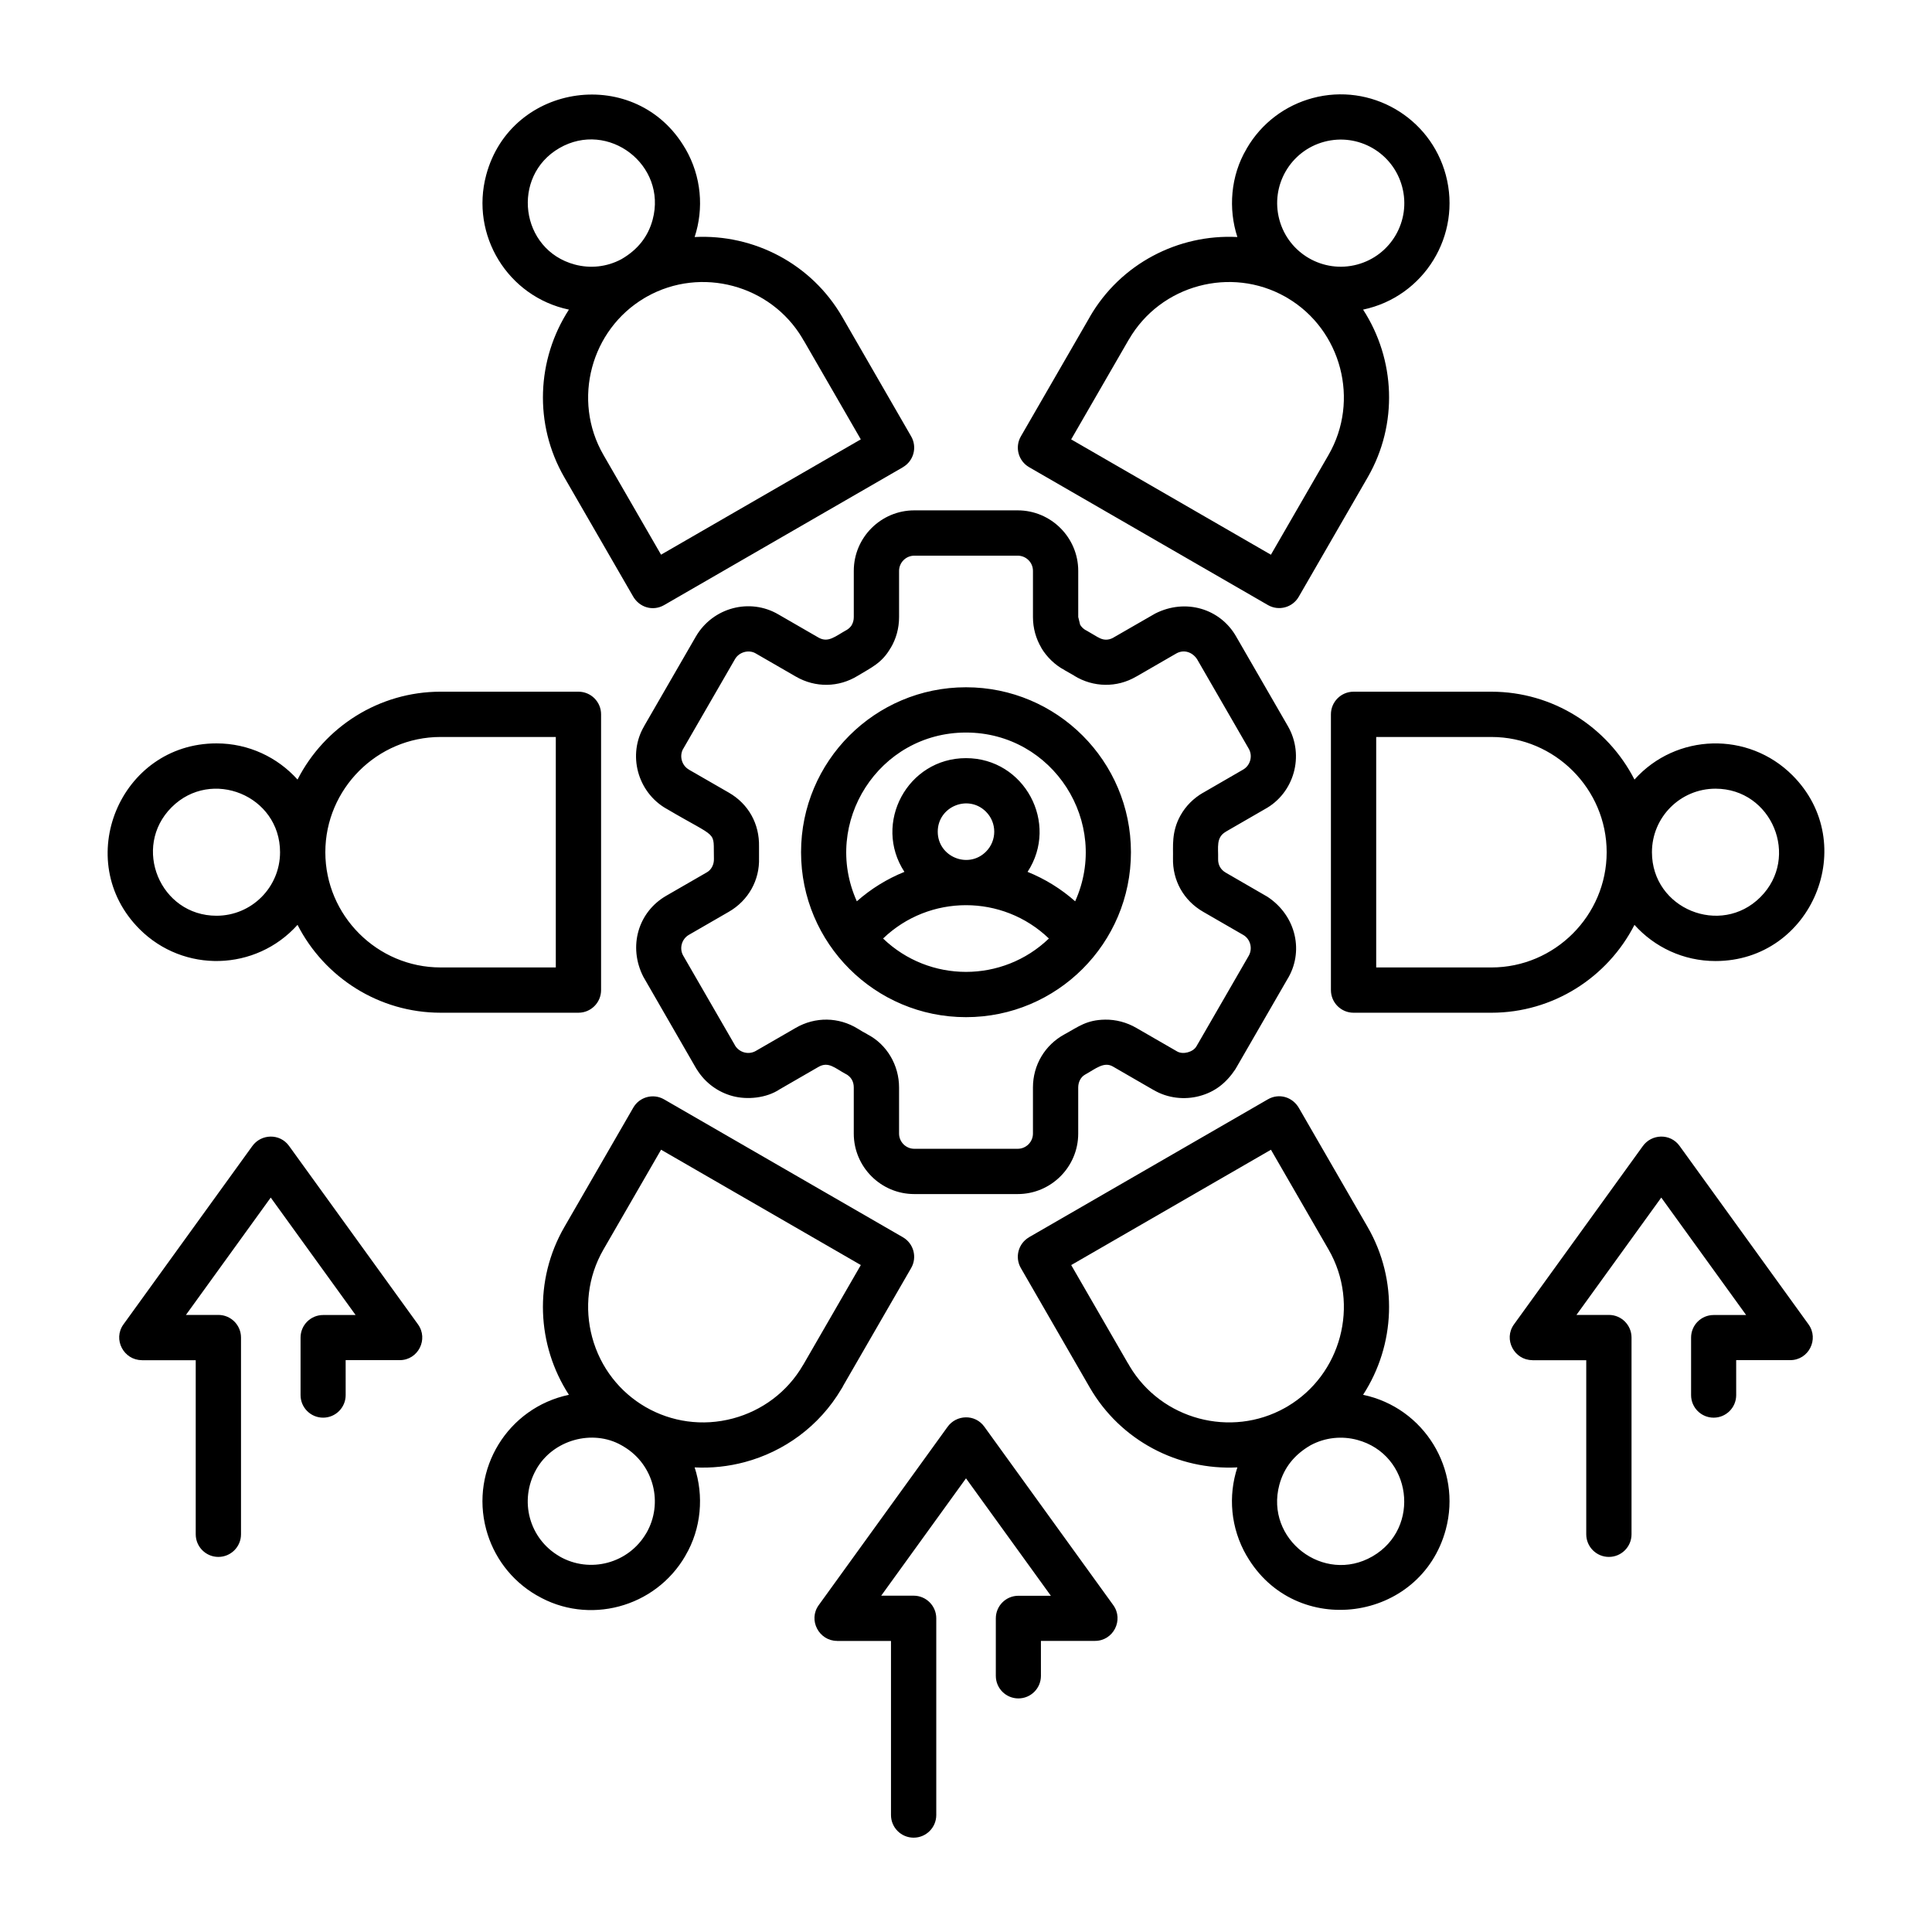 <?xml version="1.0" encoding="UTF-8"?>
<svg width="1200pt" height="1200pt" version="1.1" viewBox="0 0 1200 1200" xmlns="http://www.w3.org/2000/svg">
 <path d="m525.37 667.12c-6.867-3.727-10.824-8.012-17.031-4.426l-24.062 13.891 0.004 0.004c-8.219 5.477-20.125 6.648-29.258 4.199-8.98-2.406-17.094-8.164-22.316-16.727l-0.035 0.023-33.09-57.406c-9.543-18.73-3.25-40.207 14.234-50.301l25.367-14.633c2.75-1.613 4.32-4.879 4.246-8.18-0.504-18.375 3.625-11.711-29.602-31.32l-0.016 0.023c-18.004-10.398-24.09-33.648-13.691-51.27l-0.023-0.016 32.16-55.695c10.586-18.043 33.57-24.008 51.23-13.648l24.805 14.32c6.172 3.566 10.418-0.73 17.77-4.773 1.32-0.836 2.344-1.855 3.031-3.004l-0.039-0.023c0.812-1.367 1.25-3.043 1.25-4.926v-28.664c0-20.711 16.863-37.57 37.574-37.57h64.262c20.699 0 37.574 16.926 37.574 37.57v28.66l1.211 4.949 0.039-0.023c0.816 1.371 2.055 2.547 3.656 3.418l0.023-0.043 7.32 4.293 0.027-0.039c3.231 1.988 6.461 2.047 9.699 0.199l-0.016-0.023 25.82-14.859c18.801-9.559 40.387-3.144 50.312 14.266l32.113 55.621c10.57 18.309 3.887 41.816-14.492 51.703l-24.078 13.902 0.016 0.023c-6.211 3.586-4.578 9.719-4.769 16.898-0.098 3.688 1.57 6.676 4.769 8.523l25.883 14.969c18.02 11.898 22.859 34.465 12.188 51.504l-31.645 54.809c-0.148 0.258-0.305 0.508-0.469 0.75l0.027 0.02c-5.773 8.664-12.773 14.137-22.355 16.703-9.109 2.441-19.688 1.438-28.477-3.781l-0.016 0.023-0.766-0.441-0.004 0.004-24.52-14.176c-5.574-3.172-10.695 1.422-17.246 5.047-2.734 1.516-4.258 4.711-4.258 7.961v28.66c0 20.711-16.863 37.574-37.574 37.574h-64.262c-20.711 0-37.574-16.859-37.574-37.574v-28.66c0-3.707-1.672-6.578-4.906-8.344zm553.01 199.41c0 7.738-6.273 14.008-14.008 14.008-7.738 0-14.008-6.273-14.008-14.008v-35.742c0-7.738 6.273-14.008 14.008-14.008h20.18l-52.711-72.941-52.672 72.883h20.141c7.766 0 14.062 6.297 14.062 14.062v122.18c0 7.766-6.297 14.062-14.062 14.062-7.766 0-14.062-6.297-14.062-14.062v-108.11h-33.523v-0.051c-11.086 0.012-18.121-12.836-11.371-22.195l79.973-110.67c5.488-7.75 17.152-8.145 22.883-0.199l80.117 110.87-0.004 0.004c6.602 9.156 0.113 22.191-11.371 22.191h-33.578zm-431.84 174.38c0 7.738-6.273 14.008-14.008 14.008-7.738 0-14.008-6.273-14.008-14.008v-35.742c0-7.738 6.273-14.008 14.008-14.008h20.18l-52.711-72.938-52.668 72.883h20.141c7.766 0 14.062 6.297 14.062 14.062v122.18c0 7.766-6.297 14.062-14.062 14.062s-14.062-6.297-14.062-14.062v-108.11h-33.523v-0.051c-11.086 0.008-18.121-12.836-11.371-22.195l79.973-110.67c5.488-7.75 17.152-8.145 22.883-0.199l80.117 110.87h-0.004c6.602 9.156 0.113 22.191-11.371 22.191h-33.578zm-431.84-174.38c0 7.738-6.273 14.008-14.008 14.008-7.738 0-14.008-6.273-14.008-14.008v-35.742c0-7.738 6.273-14.008 14.008-14.008h20.18l-52.711-72.941-52.668 72.883h20.141c7.766 0 14.062 6.297 14.062 14.062v122.18c0 7.766-6.297 14.062-14.062 14.062s-14.062-6.297-14.062-14.062v-108.11l-33.527 0.004v-0.051c-11.086 0.012-18.121-12.836-11.371-22.195l79.973-110.67c5.488-7.75 17.152-8.145 22.883-0.199l80.117 110.87-0.004 0.004c6.602 9.156 0.113 22.191-11.371 22.191h-33.578zm187.1-682.29c-0.5 0.336-1.027 0.641-1.574 0.91-16.594 9.871-27.777 25.578-32.453 43.035-4.762 17.777-2.805 37.328 7.027 54.355l35.789 61.988 124.07-71.633-35.145-60.871c-0.43-0.605-0.812-1.246-1.145-1.918-9.871-16.594-25.578-27.777-43.039-32.457-17.488-4.688-36.699-2.856-53.535 6.59zm29.652-37.02c5.793-17.695 4.258-37.562-5.715-54.828l-0.023 0.016c-30.191-52.207-108.29-41.371-123.73 16.297-10.004 37.332 13.406 75.609 51.383 83.602-20.023 30.887-21.93 71.121-2.84 104.19l42.402 73.438c4.027 7.496 12.684 9.883 19.59 5.887l148.33-85.637-0.016-0.023c6.672-3.863 8.969-12.402 5.125-19.094l-42.816-74.219c-19.105-33.043-54.902-51.523-91.684-49.625zm-45.48 13.762c-9.176 4.934-19.52 5.859-28.953 3.332-34.027-9.117-39.742-54.918-9.559-72.344 30.379-17.535 67 10.531 57.918 44.441-2.871 10.695-9.375 18.754-19.406 24.57zm-201.17 323.22c16.758-32.781 50.691-54.578 88.844-54.578h85.637c7.766 0 14.062 6.297 14.062 14.062v171.27c0 7.766-6.297 14.062-14.062 14.062h-85.637c-38.156 0-72.086-21.801-88.844-54.578-25.891 28.848-70.672 30.094-98.102 2.668-42.48-42.477-12.215-115.38 47.789-115.38 19.98 0 37.938 8.68 50.312 22.465zm17.27 45.121c0 39.34 32.234 71.574 71.574 71.574h71.574v-143.15h-71.574c-39.336 0-71.574 32.234-71.574 71.574zm-95.488-27.902c-24.789 24.789-7.152 67.363 27.902 67.363 21.793 0 39.461-17.668 39.461-39.461 0-35.227-42.723-52.543-67.363-27.902zm281.15 397.28-1.754-1.035c-17.863-10.129-42.543-3.461-52.945 15.066-10.859 19.348-4.309 43.09 14.48 53.938l-0.016 0.023c18.836 10.848 43.047 4.394 53.957-14.504l0.023 0.016c10.691-18.566 4.582-42.379-13.746-53.504zm-34.375-32.359c-37.941 7.984-61.414 46.16-51.383 83.602 4.473 16.695 15.32 31.684 31.473 41.012l0.016-0.023c31.855 18.707 73.551 7.75 92.27-24.676l-0.023-0.016c10.02-16.977 11.465-37.332 5.738-54.816 10.531 0.547 21.047-0.59 31.137-3.289 24.344-6.523 46.258-22.176 60.008-45.426 0.453-0.66 0.852-1.363 1.188-2.102l42.16-73.027c3.852-6.703 1.539-15.266-5.164-19.117l-148.33-85.637c-6.703-3.852-15.266-1.539-19.117 5.164l-42.816 74.164c-19.082 33.07-17.18 73.301 2.844 104.19zm14.414-35.879c10.27 38.324 49.238 60.805 87.562 50.539 17.742-4.754 33.676-16.223 43.512-33.262l0.023 0.016 35.809-62.02-124.07-71.633-35.805 62.012c-9.828 17.023-11.789 36.57-7.027 54.348zm430.43 43.945c0.5-0.336 1.027-0.641 1.574-0.91 16.594-9.871 27.777-25.578 32.453-43.035 4.762-17.777 2.805-37.328-7.027-54.355l-35.789-61.988-124.07 71.633 35.145 60.871c0.43 0.605 0.812 1.246 1.145 1.918 9.871 16.594 25.578 27.777 43.039 32.457 17.488 4.688 36.699 2.856 53.535-6.59zm-29.652 37.02c-5.793 17.691-4.254 37.562 5.715 54.828l0.023-0.016c30.199 52.227 108.29 41.352 123.73-16.301 10.004-37.332-13.402-75.602-51.383-83.602 20.023-30.887 21.93-71.117 2.84-104.19l-42.402-73.438c-4.027-7.496-12.684-9.883-19.59-5.887l-148.33 85.637 0.016 0.023c-6.672 3.863-8.969 12.402-5.125 19.094l42.816 74.219c19.105 33.047 54.902 51.527 91.684 49.629zm45.48-13.762c9.176-4.934 19.52-5.859 28.953-3.332 33.887 9.078 39.898 54.754 9.504 72.344-30.277 17.523-66.953-10.504-57.863-44.441 2.871-10.699 9.375-18.754 19.406-24.57zm201.17-323.22c-16.758 32.781-50.691 54.578-88.844 54.578h-85.637c-7.766 0-14.062-6.297-14.062-14.062v-171.27c0-7.766 6.297-14.062 14.062-14.062h85.637c38.152 0 72.086 21.797 88.844 54.578 25.891-28.848 70.672-30.094 98.102-2.668 42.48 42.477 12.215 115.38-47.789 115.38-19.98 0-37.938-8.68-50.312-22.465zm-17.27-45.121c0-39.34-32.234-71.574-71.574-71.574h-71.574v143.15h71.574c39.336 0 71.574-32.238 71.574-71.574zm95.488 27.902c24.789-24.789 7.152-67.363-27.906-67.363-21.793 0-39.461 17.668-39.461 39.461 0.004 35.227 42.727 52.543 67.367 27.902zm-293.66-372.09c-0.531-0.262-1.047-0.559-1.551-0.895-16.836-9.453-36.055-11.285-53.547-6.598-17.742 4.754-33.676 16.227-43.512 33.266l-0.023-0.016-35.809 62.02 124.07 71.633 35.805-62.012c19.488-33.75 8.07-77.477-25.438-97.398zm46.883 7.168c37.953-7.992 61.398-46.211 51.383-83.602-9.656-36.043-46.746-57.434-82.742-47.789-16.695 4.473-31.684 15.32-41.012 31.473l0.023 0.016c-10.027 16.832-11.438 37.418-5.738 54.816-36.766-1.902-72.602 16.59-91.676 49.629l0.023 0.016-42.84 74.203c-3.852 6.703-1.539 15.266 5.164 19.117l148.33 85.637c6.707 3.852 15.266 1.539 19.117-5.164l42.816-74.164c19.082-33.07 17.176-73.297-2.848-104.19zm24.246-76.352c5.656 21.109-6.84 42.711-27.906 48.359-21.062 5.644-42.719-6.848-48.359-27.906-5.66-21.125 6.875-42.723 27.906-48.359 21.109-5.652 42.715 6.844 48.359 27.906zm-270.89 354.94c36.34 0 57.984 40.477 38.25 70.641 10.855 4.387 20.832 10.566 29.555 18.281 21.98-48.812-13.668-104.82-67.805-104.82-54.133 0-89.785 56-67.805 104.82 8.727-7.715 18.699-13.898 29.559-18.281-19.734-30.164 1.906-70.641 38.246-70.641zm12.41 33.266c-11.016-11.016-29.957-3.191-29.957 12.41 0 15.605 18.941 23.422 29.957 12.41 6.852-6.856 6.852-17.973 0-24.82zm39.082 78.766c-28.727-27.602-74.258-27.602-102.99 0 28.766 27.641 74.227 27.641 102.99 0zm-51.492 48.852c56.578 0 102.45-45.871 102.45-102.45s-45.871-102.45-102.45-102.45-102.45 45.875-102.45 102.45 45.871 102.45 102.45 102.45zm-64.266 8.957c0.367 0.211 1.363 0.758 3.039 1.668l-0.023 0.043c12.16 6.254 19.676 19.227 19.676 32.98v28.66c0 5.188 4.262 9.449 9.449 9.449h64.262c5.188 0 9.449-4.262 9.449-9.449v-28.66c0-13.906 7.422-26.391 19.652-33.02 8.551-4.633 13.52-8.926 25.215-9.09 6.559-0.094 13.328 1.656 19.281 5.102l25.508 14.715c3.602 2 9.727 0.371 11.828-3.137l0.875-1.508 0.004 0.004 31.688-54.883c2.59-4.586 0.922-10.461-3.496-12.941l-24.844-14.344c-12.125-7-19.098-19.457-18.723-33.461 0.188-7-1.109-16.082 4.668-26.406 3.223-5.758 7.988-10.609 14.055-14.113l0.016 0.023 24.828-14.367c4.508-2.609 6.066-8.488 3.496-12.941l-32.129-55.648c-3.121-4.68-8.484-6.078-12.941-3.496l-24.828 14.336-0.016-0.023c-11.957 7.059-26.688 6.762-38.453-0.48l0.023-0.039-6.051-3.445 0.023-0.043c-5.977-3.074-11.234-8.34-14.469-13.773l0.043-0.023c-3.414-5.746-5.246-12.285-5.246-19.18v-28.66c0-5.305-4.32-9.445-9.449-9.445h-64.262c-5.188 0-9.449 4.262-9.449 9.445v28.664c0 6.969-1.82 13.516-5.207 19.207l-0.043-0.023c-5.418 9.543-12.32 12.332-20.434 17.32-11.844 7.285-26.289 7.496-38.41 0.5l-25.078-14.477c-4.168-2.371-10.145-0.879-12.746 3.629l-32.133 55.656-0.023-0.016c-2.539 4.449-0.992 10.348 3.519 12.953l-0.016 0.023 24.859 14.316c12.23 7.07 19.031 19.391 18.723 33.52v6.945h-0.004c0.504 13.93-6.684 26.559-18.723 33.516l-24.844 14.344c-4.484 2.59-6.086 8.469-3.496 12.941l31.66 54.84 0.027 0.043-0.004 0.004 0.441 0.766-0.023 0.016c2.648 4.461 8.449 6.09 12.965 3.484l24.828-14.336c12.113-6.992 26.617-6.789 38.469 0.504 1.566 0.957 2.574 1.574 2.992 1.812z" fill-rule="evenodd"/>
</svg>

